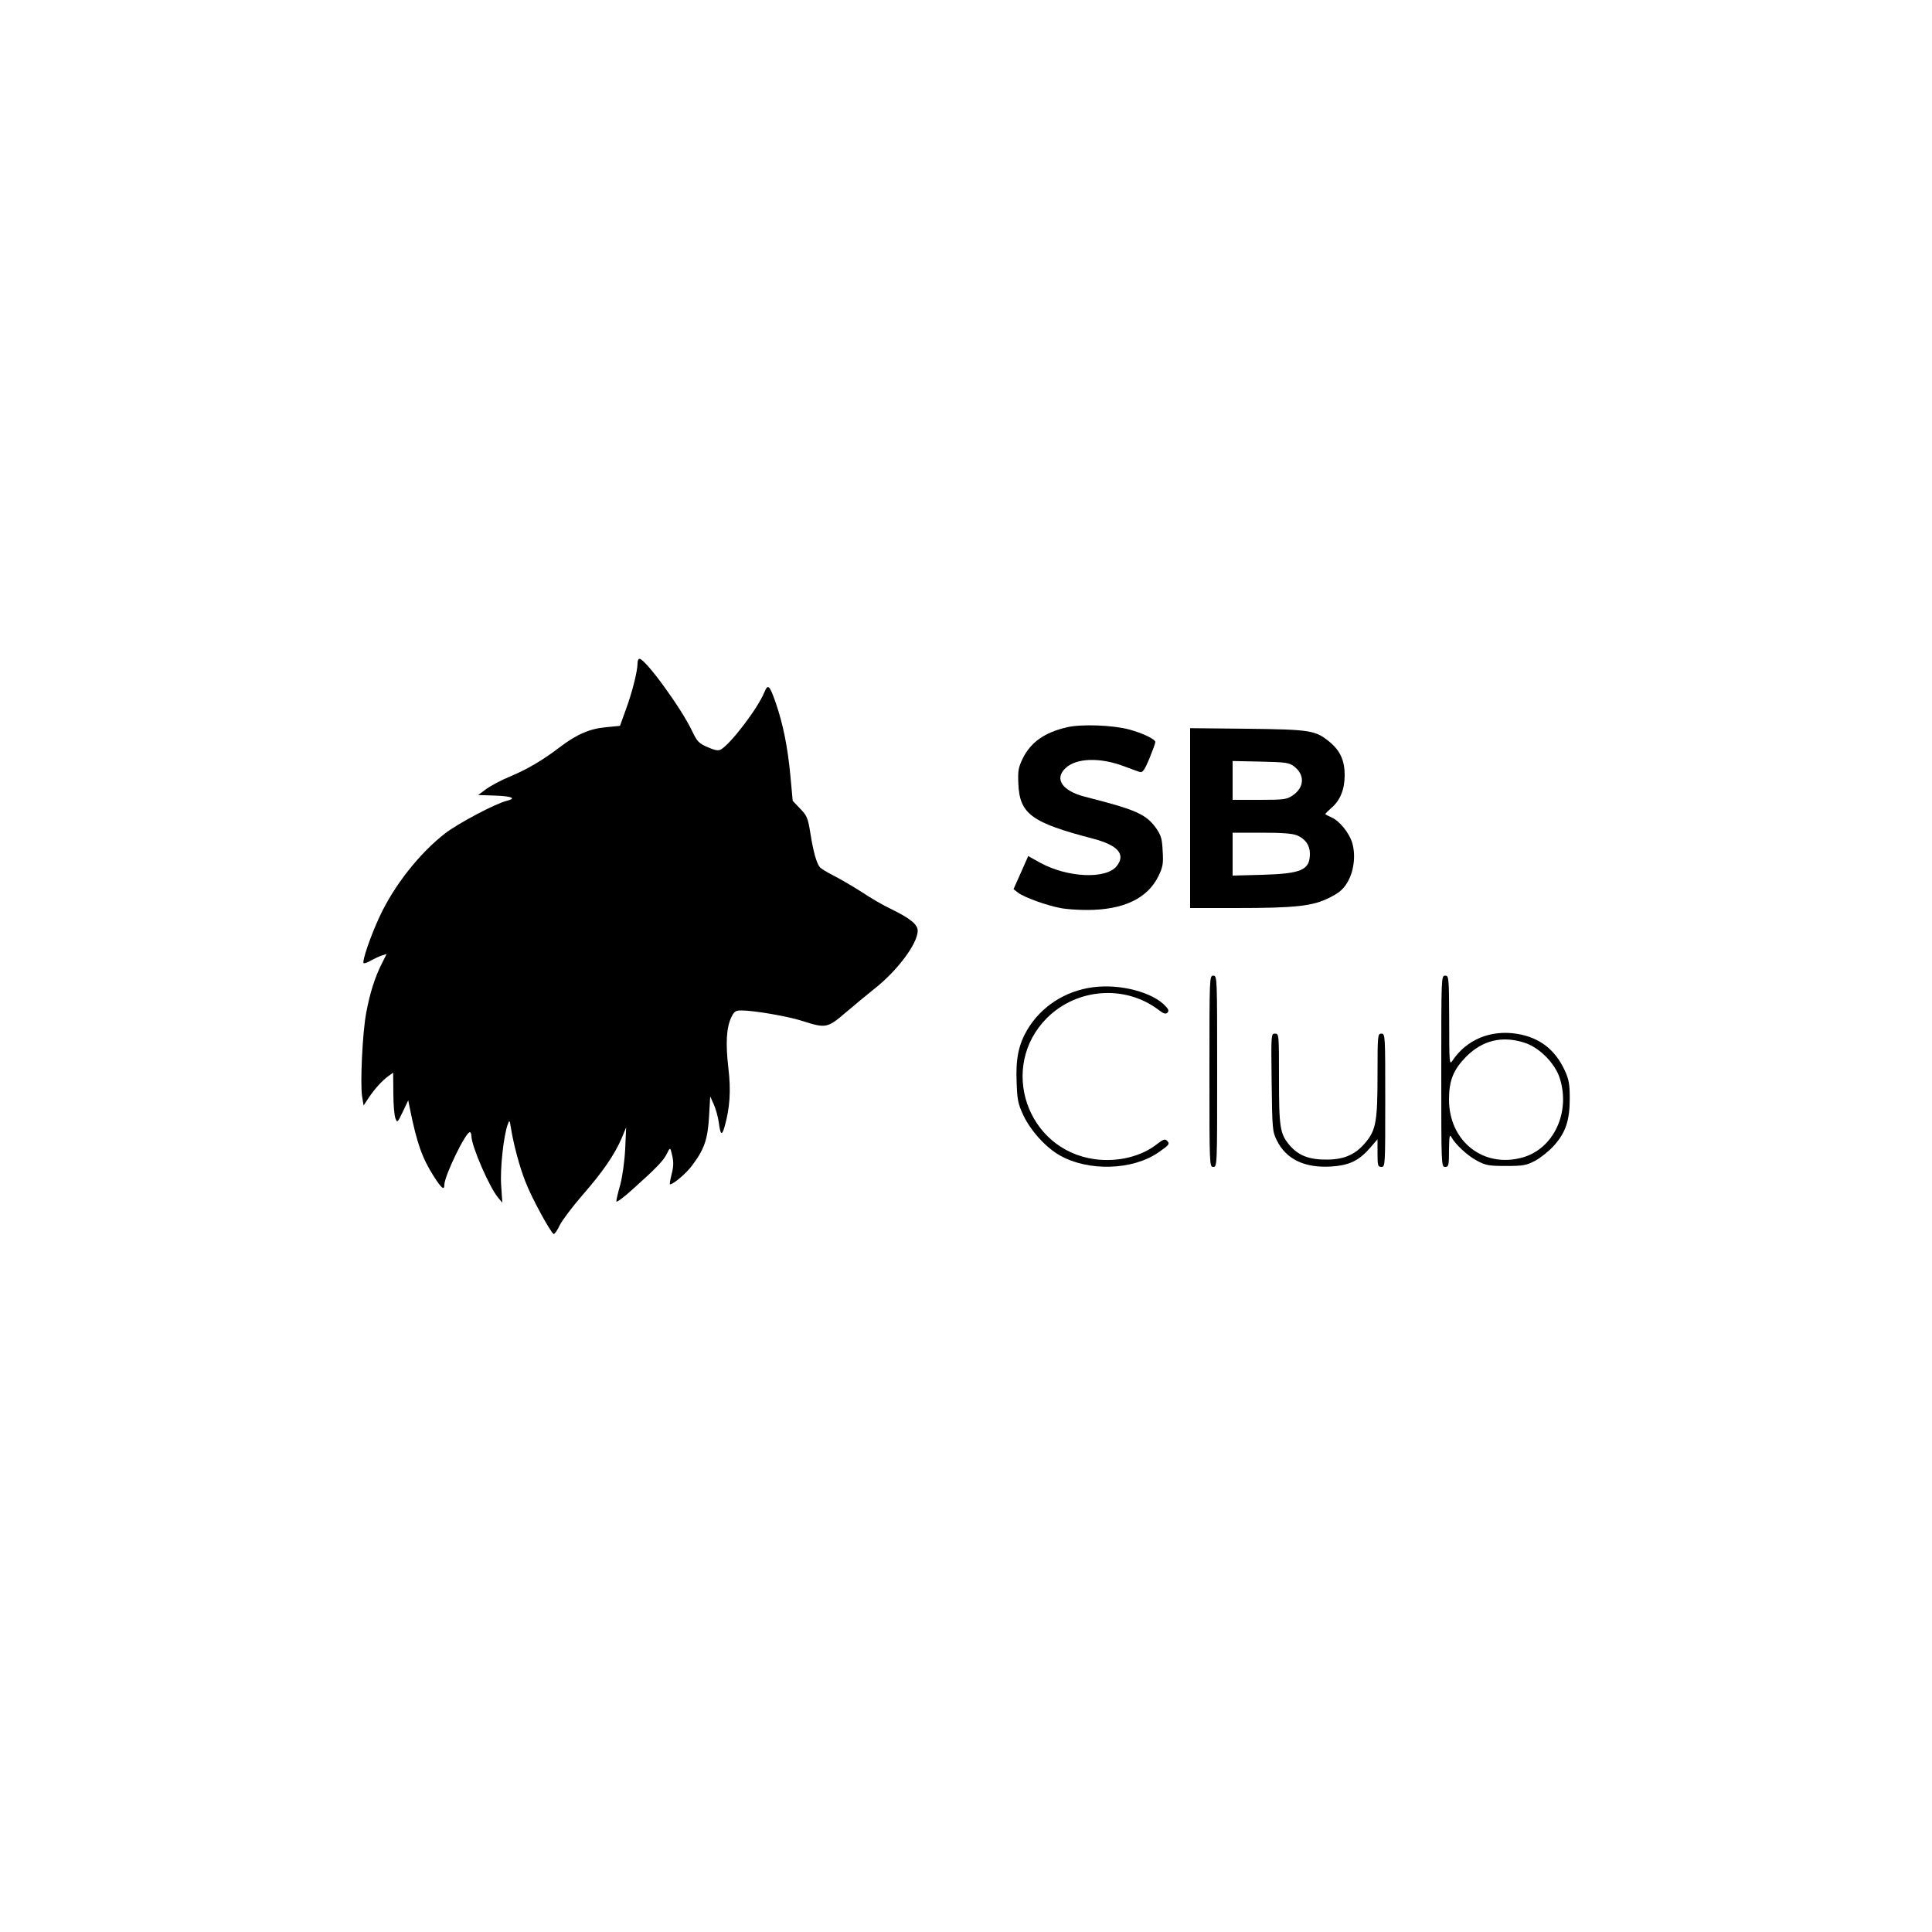 <?xml version="1.0" standalone="no"?>
<!DOCTYPE svg PUBLIC "-//W3C//DTD SVG 20010904//EN"
 "http://www.w3.org/TR/2001/REC-SVG-20010904/DTD/svg10.dtd">
<svg version="1.0" xmlns="http://www.w3.org/2000/svg"
 width="1000pt" height="1000pt" viewBox="0 0 1000 1000"
 preserveAspectRatio="xMidYMid meet">
<g transform="translate(0,1000) scale(0.1,-0.1)"
fill="#000000" stroke="none">
<path d="M3300 6568 c0 -42 -28 -152 -60 -239 l-31 -86 -72 -7 c-86 -8 -152
-37 -239 -103 -89 -68 -169 -115 -260 -153 -42 -17 -96 -46 -120 -63 l-43 -32
88 -3 c87 -3 112 -14 60 -27 -58 -14 -255 -118 -321 -170 -132 -103 -262 -268
-337 -429 -46 -98 -92 -232 -83 -241 3 -3 21 3 39 14 19 10 44 22 57 26 l23 7
-25 -50 c-36 -71 -62 -154 -81 -257 -19 -104 -31 -359 -21 -429 l8 -48 25 38
c32 48 70 90 103 114 l25 18 1 -107 c0 -58 5 -117 11 -130 9 -24 11 -22 38 35
l28 59 9 -45 c36 -178 63 -254 124 -350 40 -62 54 -73 54 -42 1 47 110 272
132 272 4 0 8 -9 8 -20 0 -51 93 -266 139 -320 l21 -25 -6 90 c-6 89 13 258
34 315 9 24 10 23 16 -15 14 -88 45 -204 75 -280 31 -82 132 -267 147 -272 5
-1 19 19 31 45 13 26 65 95 116 154 106 121 167 210 204 295 l24 58 -5 -110
c-3 -64 -14 -142 -25 -185 -12 -41 -21 -81 -21 -88 0 -8 37 19 82 60 124 111
162 150 180 187 13 28 17 30 21 15 15 -55 15 -75 3 -123 -7 -28 -11 -51 -8
-51 18 0 88 60 117 101 61 82 78 133 85 249 l6 105 18 -40 c10 -22 22 -64 26
-92 9 -68 16 -74 30 -26 28 98 34 188 20 305 -15 129 -10 209 15 262 15 31 22
36 52 36 66 0 246 -31 321 -56 115 -37 126 -35 218 44 43 37 109 91 146 121
122 95 228 237 228 304 0 32 -40 64 -136 111 -39 18 -108 58 -154 89 -47 30
-112 68 -146 85 -33 17 -65 36 -71 44 -17 22 -33 78 -48 172 -13 82 -18 94
-53 130 l-39 41 -12 130 c-14 149 -38 267 -75 375 -33 95 -41 102 -60 56 -36
-86 -176 -269 -226 -296 -13 -7 -32 -3 -68 13 -44 19 -54 29 -79 82 -56 119
-243 375 -273 375 -6 0 -10 -10 -10 -22z"/>
<path d="M5524 6236 c-117 -27 -188 -77 -230 -161 -23 -48 -26 -64 -23 -133 7
-155 68 -200 387 -283 129 -34 170 -81 122 -142 -55 -69 -255 -60 -397 18
l-61 34 -38 -86 -38 -85 24 -19 c32 -24 149 -66 219 -79 29 -6 91 -10 137 -10
188 0 313 59 370 175 23 48 26 64 22 129 -3 64 -8 81 -33 118 -53 74 -102 96
-369 164 -118 30 -161 93 -100 149 56 52 178 56 304 8 36 -13 72 -27 81 -29
13 -4 24 12 48 69 17 42 31 80 31 86 0 15 -65 46 -135 65 -85 23 -246 29 -321
12z"/>
<path d="M6160 5766 l0 -466 238 0 c307 0 397 10 482 53 50 25 71 42 93 78 34
56 45 138 27 203 -15 54 -67 118 -110 136 -16 7 -30 14 -30 17 0 2 14 16 31
31 45 38 69 95 69 170 0 75 -23 126 -77 171 -74 61 -98 65 -425 69 l-298 3 0
-465z m537 268 c58 -43 55 -110 -6 -151 -31 -21 -45 -23 -172 -23 l-139 0 0
101 0 100 144 -3 c128 -3 148 -5 173 -24z m17 -358 c42 -18 66 -51 66 -94 0
-85 -42 -104 -247 -110 l-153 -4 0 111 0 111 150 0 c106 0 160 -4 184 -14z"/>
<path d="M6260 4455 c0 -488 0 -495 20 -495 20 0 20 7 20 495 0 488 0 495 -20
495 -20 0 -20 -7 -20 -495z"/>
<path d="M7460 4455 c0 -488 0 -495 20 -495 18 0 20 7 20 88 1 69 3 83 12 67
21 -39 84 -97 133 -123 45 -24 61 -27 150 -27 89 0 105 3 151 27 28 15 72 50
97 78 61 68 82 131 82 245 0 75 -5 99 -26 145 -51 109 -131 170 -247 189 -136
22 -262 -30 -334 -139 -16 -24 -17 -13 -17 208 -1 225 -2 232 -21 232 -20 0
-20 -7 -20 -495z m431 148 c77 -25 159 -107 183 -186 55 -176 -33 -363 -193
-408 -202 -57 -381 83 -381 300 0 99 23 155 90 223 85 84 185 108 301 71z"/>
<path d="M5657 4890 c-145 -19 -270 -101 -341 -222 -44 -76 -59 -149 -54 -267
3 -94 7 -114 35 -174 38 -80 116 -166 188 -207 148 -84 376 -78 511 15 57 40
61 44 43 62 -9 9 -21 4 -48 -17 -82 -66 -205 -96 -325 -80 -353 49 -498 479
-247 731 156 155 406 173 579 41 24 -19 36 -22 44 -14 9 9 7 17 -8 33 -66 73
-236 118 -377 99z"/>
<path d="M6582 4398 c3 -242 4 -255 27 -301 48 -97 143 -143 280 -135 93 6
143 29 200 94 l41 47 0 -72 c0 -64 2 -71 20 -71 20 0 20 7 20 345 0 338 0 345
-20 345 -19 0 -20 -7 -20 -213 0 -243 -8 -288 -65 -354 -51 -60 -110 -85 -198
-85 -90 -1 -146 21 -191 73 -51 60 -56 92 -56 348 0 227 0 231 -21 231 -20 0
-20 -3 -17 -252z"/>
</g>
</svg>
